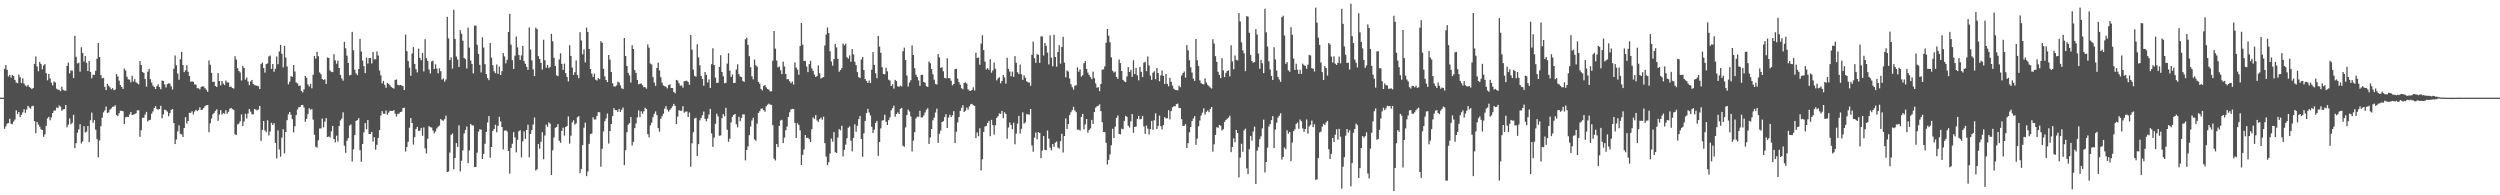 <svg xmlns="http://www.w3.org/2000/svg" width="1920" height="150"><path fill="#4f4f4f" d="M0 75h1v1H0zM1 75h1v1H1zM2 75h1v1H2zM3 52.879h1v46.054H3zM4 50.045h1v46.981H4zM5 53.622h1v41.323H5zM6 58.743h1v35.802H6zM7 57.465h1v33.717H7zM8 59.564h1v35.48H8zM9 57.559h1v37.821H9zM10 58.438h1v34.887H10zM11 61.414h1v30.366H11zM12 63.327h1v21.387H12zM13 63.915h1v23.603H13zM14 57.31h1v28.686H14zM15 59.322h1v30.629H15zM16 63.771h1v24.429H16zM17 60.221h1v26.107H17zM18 64.096h1v19.76H18zM19 65.614h1v21H19zM20 66.422h1v17.677H20zM21 65.174h1v16.072H21zM22 66.721h1v15.878H22zM23 67.429h1v16.065H23zM24 68.381h1v13.209H24zM25 67.58h1v13.61H25zM26 49.102h1v43.934H26zM27 43.357h1v58.961H27zM28 50.979h1v42.737H28zM29 54.659h1v41.055H29zM30 47.557h1v49.721H30zM31 49.198h1v50.055H31zM32 53.192h1v46.645H32zM33 50.256h1v54.804H33zM34 49.228h1v54.022H34zM35 56.202h1v40.485H35zM36 61.681h1v29.277H36zM37 56.758h1v33.017H37zM38 60.265h1v32.17H38zM39 63.517h1v26.631H39zM40 65.604h1v21.238H40zM41 62.498h1v22.488H41zM42 63.354h1v21.444H42zM43 68.081h1v14.456H43zM44 68.855h1v14.168H44zM45 68.999h1v12.058H45zM46 70.036h1v11.82H46zM47 66.611h1v18.478H47zM48 68.985h1v15.074H48zM49 69.539h1v14.214H49zM50 69.756h1v10.888H50zM51 50.629h1v47.185H51zM52 48.079h1v47.594H52zM53 56.33h1v34.619H53zM54 54.135h1v41.312H54zM55 54.229h1v40.043H55zM56 59.91h1v28.267H56zM57 27.434h1v86.367H57zM58 43.684h1v66.26H58zM59 48.759h1v53.191H59zM60 48.143h1v51.243H60zM61 55.064h1v40.339H61zM62 36.298h1v73.896H62zM63 40.656h1v67.915H63zM64 47.33h1v49.595H64zM65 42.952h1v58.791H65zM66 48.303h1v52.815H66zM67 54.602h1v42.22H67zM68 46.909h1v62.25H68zM69 55.188h1v37.185H69zM70 60.141h1v26.349H70zM71 57.404h1v36.931H71zM72 57.488h1v34.781H72zM73 54.391h1v45.191H73zM74 45.094h1v61.737H74zM75 33.014h1v87.858H75zM76 43.758h1v64.129H76zM77 57.685h1v39.215H77zM78 60.093h1v30.298H78zM79 59.818h1v26.473H79zM80 66.666h1v18.169H80zM81 69.168h1v12.715H81zM82 64.384h1v22.351H82zM83 65.82h1v20.43H83zM84 67.078h1v17.203H84zM85 68.568h1v14.694H85zM86 67.685h1v14.399H86zM87 69.2h1v12.564H87zM88 68.784h1v12.131H88zM89 56.873h1v31.382H89zM90 58.791h1v30.325H90zM91 61.954h1v25.104H91zM92 65.343h1v19.677H92zM93 66.804h1v18.338H93zM94 68.321h1v17.125H94zM95 52.698h1v42.493H95zM96 54.19h1v35.917H96zM97 58.946h1v30.762H97zM98 60.86h1v29.048H98zM99 61.226h1v26.667H99zM100 63.284h1v22.703H100zM101 58.186h1v30.201H101zM102 62.695h1v25.326H102zM103 60.784h1v26.873H103zM104 63.187h1v23.813H104zM105 64.005h1v20.787H105zM106 64.753h1v19.957H106zM107 46.886h1v58.238H107zM108 49.912h1v50.14H108zM109 55.314h1v35.145H109zM110 56.017h1v34.388H110zM111 60.706h1v27.256H111zM112 66.511h1v19.412H112zM113 55.032h1v38.238H113zM114 52.872h1v39.432H114zM115 60.846h1v31.101H115zM116 63.451h1v23.921H116zM117 65.73h1v19.81H117zM118 66.84h1v16.1H118zM119 68.374h1v13.168H119zM120 66.204h1v17.453H120zM121 64.771h1v19.448H121zM122 66.863h1v16.883H122zM123 68.543h1v12.731H123zM124 61.862h1v29.041H124zM125 62.153h1v25.658H125zM126 64.828h1v19.421H126zM127 67.195h1v17.43H127zM128 64.593h1v21.165H128zM129 63.95h1v25.331H129zM130 64.316h1v22.637H130zM131 66.371h1v18.013H131zM132 68.694h1v15.139H132zM133 52.812h1v41.641H133zM134 42.616h1v68.013H134zM135 50.116h1v57.011H135zM136 56.461h1v44.475H136zM137 61.244h1v35.058H137zM138 45.486h1v57.251H138zM139 39.844h1v63.353H139zM140 49.958h1v55.269H140zM141 55.408h1v42.891H141zM142 54.002h1v35.944H142zM143 50.111h1v44.758H143zM144 55.076h1v37.86H144zM145 58.353h1v28.281H145zM146 62.842h1v23.822H146zM147 62.434h1v22.994H147zM148 62.949h1v24.898H148zM149 64.764h1v20.89H149zM150 65.014h1v19.295H150zM151 67.735h1v17.54H151zM152 67.783h1v16.736H152zM153 68.644h1v13.763H153zM154 66.753h1v17.752H154zM155 66.261h1v17.974H155zM156 66.433h1v16.491H156zM157 67.79h1v13.644H157zM158 68.948h1v11.909H158zM159 70.523h1v10.06H159zM160 46.383h1v55.134H160zM161 49.734h1v45.001H161zM162 55.902h1v35.141H162zM163 62.997h1v24.77H163zM164 62.659h1v23.999H164zM165 66.028h1v19.171H165zM166 66.801h1v17.185H166zM167 56.122h1v36.686H167zM168 62.183h1v25.727H168zM169 65.607h1v18.997H169zM170 62.208h1v25.635H170zM171 64.222h1v22.641H171zM172 65.343h1v22.026H172zM173 61.819h1v22.84H173zM174 63.235h1v24.115H174zM175 63.398h1v22.447H175zM176 66.756h1v16.729H176zM177 66.527h1v16.368H177zM178 67.584h1v16.223H178zM179 68.044h1v16.315H179zM180 43.137h1v59.991H180zM181 45.728h1v58.027H181zM182 52.263h1v43.317H182zM183 54.533h1v40.359H183zM184 55.698h1v37.423H184zM185 61.819h1v26.072H185zM186 50.569h1v46.175H186zM187 52.231h1v41.073H187zM188 61.146h1v26.23H188zM189 59.468h1v31.527H189zM190 62.553h1v24.637H190zM191 65.453h1v18.32H191zM192 62.547h1v23.165H192zM193 61.391h1v26.416H193zM194 64.508h1v23.307H194zM195 65.346h1v18.4H195zM196 65.691h1v18.46H196zM197 65.913h1v18.869H197zM198 66.254h1v17.826H198zM199 68.365h1v13.021H199zM200 49.102h1v59.078H200zM201 48.04h1v51.685H201zM202 52.18h1v40.723H202zM203 55.762h1v44.44H203zM204 49.265h1v52.277H204zM205 48.651h1v43.767H205zM206 43.295h1v60.73H206zM207 42.629h1v58.386H207zM208 52.883h1v41.414H208zM209 49.132h1v46.86H209zM210 55.083h1v39.551H210zM211 52.833h1v56.901H211zM212 43.364h1v78.274H212zM213 49.281h1v50.845H213zM214 39.539h1v75.269H214zM215 34.449h1v85.866H215zM216 41.327h1v64.379H216zM217 51.698h1v47.56H217zM218 35.152h1v82.664H218zM219 44.206h1v57.187H219zM220 51.064h1v41.252H220zM221 64.774h1v23.014H221zM222 62.707h1v23.326H222zM223 58.447h1v29.668H223zM224 59.042h1v32.477H224zM225 49.899h1v51.758H225zM226 54.881h1v42.099H226zM227 63.354h1v24.955H227zM228 64.062h1v20.007H228zM229 65.888h1v16.489H229zM230 65.726h1v16.457H230zM231 69.866h1v10.874H231zM232 70.949h1v9.664H232zM233 68.644h1v13.875H233zM234 58.285h1v35.251H234zM235 59.681h1v31.605H235zM236 64.89h1v22.703H236zM237 66.442h1v16.715H237zM238 64.536h1v19.732H238zM239 67.818h1v15.983H239zM240 57.47h1v34.383H240zM241 43.009h1v60.449H241zM242 45.039h1v67.654H242zM243 39.848h1v73.525H243zM244 43.197h1v64.514H244zM245 55.605h1v43.099H245zM246 56.969h1v41.708H246zM247 60.633h1v30.446H247zM248 61.423h1v36.414H248zM249 60.896h1v32.529H249zM250 64.442h1v26.258H250zM251 44.188h1v61.005H251zM252 44.515h1v60.309H252zM253 54.131h1v51.431H253zM254 55.156h1v45.736H254zM255 55.421h1v41.323H255zM256 41.666h1v65.079H256zM257 46.376h1v62.996H257zM258 48.942h1v55.274H258zM259 46.497h1v62.239H259zM260 52.24h1v44.564H260zM261 57.557h1v34.969H261zM262 60.246h1v30.817H262zM263 61.967h1v24.317H263zM264 32.078h1v79.867H264zM265 37.067h1v80.275H265zM266 42.735h1v65.377H266zM267 48.349h1v57.791H267zM268 57.903h1v38.485H268zM269 57.447h1v38.119H269zM270 24.483h1v99.579H270zM271 38.61h1v76.075H271zM272 53.57h1v50.227H272zM273 56.435h1v36.434H273zM274 57.664h1v34.566H274zM275 52.995h1v37.743H275zM276 29.869h1v85.482H276zM277 39.51h1v84.704H277zM278 46.509h1v64.099H278zM279 50.858h1v50.797H279zM280 56.147h1v38.393H280zM281 44.17h1v55.079H281zM282 48.804h1v43.406H282zM283 44.6h1v58.242H283zM284 44.559h1v58.334H284zM285 48.729h1v52.6H285zM286 39.901h1v68.862H286zM287 45.609h1v59.746H287zM288 45.534h1v69.455H288zM289 39.521h1v71.682H289zM290 42.652h1v63.257H290zM291 54.188h1v45.763H291zM292 57.832h1v30.952H292zM293 64h1v21.424H293zM294 62.119h1v25.262H294zM295 65.208h1v22.257H295zM296 67.429h1v17.453H296zM297 63.7h1v24.408H297zM298 64.368h1v22.113H298zM299 65.465h1v19.638H299zM300 66.74h1v18.51H300zM301 67.493h1v17.746H301zM302 68.097h1v16.51H302zM303 61.349h1v25.933H303zM304 61.036h1v28.519H304zM305 65.105h1v22.332H305zM306 65.565h1v21.692H306zM307 65.179h1v20.874H307zM308 65.659h1v20.092H308zM309 66.149h1v16.892H309zM310 69.111h1v13.648H310zM311 26.498h1v89.947H311zM312 39.306h1v73.621H312zM313 46.916h1v61.93H313zM314 51.938h1v46.157H314zM315 58.184h1v32.481H315zM316 41.096h1v53.348H316zM317 36.127h1v74.921H317zM318 49.077h1v56.292H318zM319 53.158h1v45.921H319zM320 55.582h1v41.849H320zM321 37.337h1v63.229H321zM322 44.444h1v55.891H322zM323 46.282h1v51.904H323zM324 40.67h1v63.616H324zM325 54.81h1v43.099H325zM326 30.109h1v83.882H326zM327 44.639h1v73.232H327zM328 46.822h1v59.744H328zM329 53.279h1v43.605H329zM330 56.362h1v41.332H330zM331 47.2h1v50.742H331zM332 46.658h1v53.587H332zM333 53h1v49.407H333zM334 49.39h1v51.579H334zM335 52.695h1v45.912H335zM336 56.25h1v41.069H336zM337 52.471h1v43.971H337zM338 54.668h1v36.752H338zM339 61.169h1v31.25H339zM340 60.276h1v32.431H340zM341 62.677h1v28.846H341zM342 61.008h1v27.805H342zM343 12.925h1v119.254H343zM344 29.501h1v102.236H344zM345 46.124h1v71.09H345zM346 44.021h1v59.581H346zM347 52.627h1v49.874H347zM348 7.478h1v122.513H348zM349 29.858h1v91.492H349zM350 43.401h1v66.51H350zM351 45.747h1v67.07H351zM352 51.384h1v44.891H352zM353 23.167h1v108.492H353zM354 25.916h1v97.526H354zM355 31.306h1v84.209H355zM356 44.531h1v57.999H356zM357 45.467h1v54.379H357zM358 52.588h1v44.596H358zM359 21.259h1v104.005H359zM360 36.559h1v78.947H360zM361 46.42h1v48.828H361zM362 49.125h1v47.137H362zM363 56.323h1v40.039H363zM364 19.714h1v108.585H364zM365 19.592h1v108.62H365zM366 34.428h1v82.838H366zM367 41.492h1v59.689H367zM368 49.798h1v49.579H368zM369 55.673h1v43.925H369zM370 28.72h1v93.392H370zM371 36.511h1v81.705H371zM372 49.319h1v61.064H372zM373 56.879h1v44.463H373zM374 60.02h1v34.019H374zM375 61.578h1v27.583H375zM376 33.032h1v88.13H376zM377 44.296h1v68.613H377zM378 50.123h1v50.494H378zM379 54.675h1v44.321H379zM380 56.234h1v39.588H380zM381 49.578h1v51.98H381zM382 56.724h1v39.927H382zM383 51.084h1v38.617H383zM384 57.614h1v35.631H384zM385 54.636h1v42.875H385zM386 40.748h1v74.038H386zM387 43.366h1v57.004H387zM388 48.658h1v51.387H388zM389 45.932h1v55.083H389zM390 24.564h1v91.337H390zM391 10.643h1v122.701H391zM392 34.264h1v79.373H392zM393 46.177h1v64.216H393zM394 52.938h1v48.595H394zM395 42.748h1v62.792H395zM396 27.992h1v89.045H396zM397 36.372h1v71.041H397zM398 42.3h1v58.542H398zM399 46.037h1v53.969H399zM400 42.558h1v78.329H400zM401 35.294h1v73.259H401zM402 46.967h1v53.962H402zM403 49.017h1v57.64H403zM404 51.279h1v48.563H404zM405 53.671h1v42.076H405zM406 21.062h1v99.76H406zM407 38.063h1v64.804H407zM408 46.371h1v53.513H408zM409 53.252h1v42.431H409zM410 58.404h1v31.884H410zM411 21.204h1v109.799H411zM412 22.394h1v107.613H412zM413 43.181h1v67.441H413zM414 45.291h1v68.929H414zM415 48.283h1v60.559H415zM416 53.398h1v48.128H416zM417 30.535h1v91.772H417zM418 46.259h1v57.764H418zM419 52.016h1v43.731H419zM420 49.855h1v47.581H420zM421 52.327h1v41.696H421zM422 51.377h1v43.642H422zM423 26.017h1v108.359H423zM424 31.702h1v83.77H424zM425 44.321h1v61.259H425zM426 50.62h1v47.551H426zM427 57.797h1v39.751H427zM428 58.479h1v36.823H428zM429 45.685h1v62.465H429zM430 40.903h1v68.759H430zM431 49.072h1v51.508H431zM432 53.636h1v44.406H432zM433 48.825h1v55.312H433zM434 56.168h1v41.401H434zM435 59.081h1v37.752H435zM436 62.517h1v26.942H436zM437 34.763h1v75.592H437zM438 42.959h1v61.247H438zM439 51.874h1v42.115H439zM440 57.566h1v34.859H440zM441 55.437h1v40.272H441zM442 46.392h1v48.393H442zM443 57.632h1v32.367H443zM444 60.065h1v29.128H444zM445 24.708h1v108.245H445zM446 31.135h1v98.723H446zM447 41.773h1v69.675H447zM448 37.871h1v60.222H448zM449 47.937h1v46.297H449zM450 21.213h1v114.049H450zM451 24.591h1v107.144H451zM452 37.619h1v72.879H452zM453 52.984h1v49.966H453zM454 56.591h1v46.015H454zM455 59.106h1v30.952H455zM456 56.522h1v35.29H456zM457 61.187h1v30.49H457zM458 61.828h1v27.182H458zM459 59.93h1v26.184H459zM460 60.828h1v25.427H460zM461 31.618h1v96.436H461zM462 32.858h1v81.492H462zM463 52.766h1v48.171H463zM464 58.683h1v34.383H464zM465 61.432h1v29.572H465zM466 63.078h1v24.152H466zM467 42.256h1v67.97H467zM468 45.836h1v54.749H468zM469 55.222h1v40.007H469zM470 63.881h1v25.303H470zM471 66.373h1v16.75H471zM472 66.444h1v18.187H472zM473 65.641h1v18.988H473zM474 62.766h1v23.136H474zM475 63.398h1v20.304H475zM476 65.586h1v20.474H476zM477 67.802h1v16.489H477zM478 68.381h1v14.202H478zM479 29.18h1v97.633H479zM480 43.027h1v72.392H480zM481 50.615h1v50.968H481zM482 55.975h1v39.746H482zM483 57.909h1v36.654H483zM484 63.403h1v26.441H484zM485 34.719h1v77.013H485zM486 37.619h1v71.334H486zM487 53.854h1v44.543H487zM488 55.998h1v38.821H488zM489 61.322h1v28.84H489zM490 64.721h1v20.071H490zM491 64.33h1v25.64H491zM492 64.121h1v21.366H492zM493 65.508h1v21.806H493zM494 67.035h1v18.48H494zM495 66.904h1v15.878H495zM496 68.074h1v15.644H496zM497 34.145h1v68.867H497zM498 36.633h1v68.762H498zM499 48.82h1v47.507H499zM500 49.493h1v44.788H500zM501 59.241h1v30.867H501zM502 63.336h1v24.118H502zM503 65.971h1v19.57H503zM504 52.21h1v36.196H504zM505 48.138h1v50.201H505zM506 54.135h1v47.002H506zM507 59.296h1v31.932H507zM508 63.506h1v25.775H508zM509 65.627h1v21.714H509zM510 66.227h1v17.196H510zM511 66.598h1v14.981H511zM512 67.889h1v16.219H512zM513 65.38h1v20.343H513zM514 64.774h1v19.666H514zM515 67.554h1v15.589H515zM516 67.6h1v14.056H516zM517 70.624h1v9.155H517zM518 71.633h1v9.68H518zM519 61.384h1v33.925H519zM520 61.874h1v27.723H520zM521 63.872h1v20.748H521zM522 65.806h1v19.281H522zM523 65.641h1v19.345H523zM524 67.353h1v14.273H524zM525 62.418h1v24.099H525zM526 62.093h1v23.692H526zM527 61.931h1v23.694H527zM528 62.959h1v26.949H528zM529 65.096h1v21.344H529zM530 26.887h1v101.151H530zM531 38.12h1v71.973H531zM532 53.458h1v48.119H532zM533 58.264h1v32.795H533zM534 58.873h1v31.602H534zM535 33.989h1v85.754H535zM536 44.087h1v66.629H536zM537 50.166h1v42.236H537zM538 58.372h1v32.177H538zM539 60.661h1v27.837H539zM540 65.838h1v19.886H540zM541 55.318h1v35.997H541zM542 57.429h1v35.754H542zM543 63.32h1v27.725H543zM544 61.018h1v26.921H544zM545 67.55h1v16.068H545zM546 49.317h1v53.129H546zM547 37.079h1v75.722H547zM548 49.869h1v55.848H548zM549 59.608h1v35.493H549zM550 63.716h1v23.642H550zM551 63.56h1v25.848H551zM552 51.398h1v52.857H552zM553 42.368h1v61.682H553zM554 55.316h1v35.427H554zM555 58.633h1v29.013H555zM556 63.97h1v25.37H556zM557 63.595h1v19.215H557zM558 48.871h1v50.787H558zM559 40.881h1v67.951H559zM560 54.224h1v52.268H560zM561 59.097h1v34.962H561zM562 57.168h1v32.557H562zM563 63.787h1v24.452H563zM564 63.588h1v23.939H564zM565 53.373h1v41.966H565zM566 49.354h1v48.46H566zM567 56.934h1v32.728H567zM568 58.736h1v34.413H568zM569 59.173h1v31.38H569zM570 62.153h1v25.702H570zM571 62.858h1v25.008H571zM572 30.146h1v92.992H572zM573 28.974h1v86.237H573zM574 34.435h1v78.018H574zM575 43.142h1v60.636H575zM576 51.608h1v45.516H576zM577 58.589h1v33.971H577zM578 60.917h1v29.574H578zM579 45.728h1v61.387H579zM580 50.164h1v58.032H580zM581 51.192h1v43.788H581zM582 62.892h1v23.838H582zM583 64.304h1v21.122H583zM584 68.275h1v15.258H584zM585 69.438h1v13.859H585zM586 65.982h1v18.652H586zM587 65.266h1v20.54H587zM588 67.072h1v14.575H588zM589 68.374h1v12.081H589zM590 68.889h1v10.705H590zM591 70.219h1v10.092H591zM592 70.145h1v10.439H592zM593 46.614h1v49.476H593zM594 23.817h1v98.029H594zM595 37.324h1v85.931H595zM596 46.509h1v64.061H596zM597 51.686h1v61.236H597zM598 51.123h1v45.569H598zM599 53.918h1v38.64H599zM600 56.941h1v35.088H600zM601 47.333h1v62.614H601zM602 51.025h1v54.688H602zM603 56.82h1v43.248H603zM604 60.864h1v36.386H604zM605 60.77h1v29.027H605zM606 62.398h1v23.82H606zM607 63.902h1v20.178H607zM608 62.65h1v20.957H608zM609 64.938h1v18.844H609zM610 47.935h1v46.489H610zM611 51.881h1v54.122H611zM612 53.435h1v41.218H612zM613 57.397h1v38.64H613zM614 35.385h1v64.742H614zM615 17.645h1v109.128H615zM616 34.291h1v84.637H616zM617 46.886h1v67.913H617zM618 46.676h1v57.05H618zM619 51.123h1v54.864H619zM620 55.412h1v50.366H620zM621 49.249h1v57.631H621zM622 46.71h1v62.362H622zM623 52.531h1v46.686H623zM624 54.426h1v35.788H624zM625 57.259h1v33.971H625zM626 59.132h1v29.311H626zM627 58.422h1v34.076H627zM628 50.212h1v43.307H628zM629 56.257h1v35.301H629zM630 60.32h1v29.973H630zM631 59.663h1v32.268H631zM632 59.145h1v30.428H632zM633 34.991h1v74.948H633zM634 26.495h1v93.838H634zM635 21.103h1v105.793H635zM636 25.36h1v99.226H636zM637 39.322h1v78.668H637zM638 47.271h1v59.171H638zM639 50.361h1v58.487H639zM640 45.355h1v56.136H640zM641 33.721h1v83.165H641zM642 36.415h1v81.092H642zM643 45.14h1v60.46H643zM644 55.032h1v44.212H644zM645 53.819h1v46.272H645zM646 52.332h1v44.234H646zM647 33.421h1v86.67H647zM648 34.863h1v80.224H648zM649 33.579h1v77.471H649zM650 43.943h1v62.197H650zM651 45.039h1v53.074H651zM652 42.563h1v54.527H652zM653 47.399h1v60.648H653zM654 37.667h1v78.54H654zM655 41.718h1v64.191H655zM656 47.36h1v48.054H656zM657 50.02h1v51.199H657zM658 55.383h1v41.245H658zM659 59.175h1v32.38H659zM660 59.953h1v29.064H660zM661 45.712h1v61.046H661zM662 43.801h1v76.574H662zM663 53.826h1v48.581H663zM664 60.745h1v32.108H664zM665 62.107h1v24.722H665zM666 63.682h1v19.922H666zM667 61.775h1v24.665H667zM668 63.744h1v24.912H668zM669 53.519h1v43.832H669zM670 39.979h1v62.179H670zM671 49.796h1v49.732H671zM672 56.284h1v38.16H672zM673 60.081h1v32.744H673zM674 27.567h1v92.09H674zM675 35.799h1v73.259H675zM676 40.62h1v57.995H676zM677 51.636h1v40.961H677zM678 56.847h1v35.393H678zM679 57.159h1v30.934H679zM680 52.02h1v41.449H680zM681 54.808h1v41.204H681zM682 61.205h1v31.096H682zM683 61.851h1v28.304H683zM684 66.023h1v18.698H684zM685 64.703h1v18.466H685zM686 68.042h1v13.058H686zM687 61.329h1v28.336H687zM688 62.325h1v25.285H688zM689 66.282h1v20.03H689zM690 66.66h1v20.895H690zM691 65.705h1v17.929H691zM692 66.415h1v16.441H692zM693 39.37h1v72.577H693zM694 36.555h1v76.194H694zM695 46.147h1v51.694H695zM696 58.044h1v30.309H696zM697 66.438h1v17.729H697zM698 63.366h1v22.261H698zM699 61.61h1v27.78H699zM700 34.856h1v81.467H700zM701 42.258h1v65.74H701zM702 52.398h1v49.128H702zM703 57.39h1v33.557H703zM704 59.145h1v30.423H704zM705 61.729h1v27.958H705zM706 65.879h1v19.192H706zM707 57.559h1v32.648H707zM708 57.454h1v32.692H708zM709 62.938h1v25.672H709zM710 63.526h1v22.847H710zM711 66.254h1v17.997H711zM712 66.774h1v16.349H712zM713 47.221h1v63.259H713zM714 48.541h1v57.031H714zM715 53.043h1v46.024H715zM716 57.014h1v35.381H716zM717 61.182h1v29.13H717zM718 64.579h1v21.865H718zM719 64.881h1v18.569H719zM720 41.51h1v68.222H720zM721 44.025h1v58.753H721zM722 52.059h1v48.203H722zM723 51.611h1v42.122H723zM724 54.737h1v38.35H724zM725 59.814h1v30.185H725zM726 60.191h1v27.496H726zM727 44.724h1v53.575H727zM728 59.981h1v30.346H728zM729 60.07h1v28.091H729zM730 61.995h1v27.958H730zM731 65.538h1v23.051H731zM732 64.513h1v20.87H732zM733 53.023h1v56.787H733zM734 52.851h1v48.281H734zM735 60.377h1v33.635H735zM736 63.068h1v26.864H736zM737 65.007h1v20.126H737zM738 67.712h1v15.134H738zM739 68.557h1v12.312H739zM740 63.705h1v22.3H740zM741 63.21h1v21.836H741zM742 64.217h1v18.373H742zM743 68.628h1v15.537H743zM744 69.651h1v12.124H744zM745 69.827h1v10.298H745zM746 69.086h1v10.68H746zM747 67.067h1v13.749H747zM748 69.473h1v11.879H748zM749 40.425h1v65.594H749zM750 44.522h1v57.205H750zM751 44.138h1v60.467H751zM752 49.704h1v48.787H752zM753 33.467h1v97.457H753zM754 27.086h1v95.228H754zM755 38.427h1v62.911H755zM756 47.333h1v49.858H756zM757 53.3h1v43.429H757zM758 52.316h1v42.124H758zM759 53.6h1v39.242H759zM760 45.449h1v59.153H760zM761 55.788h1v36.269H761zM762 54.119h1v42.007H762zM763 48.1h1v55.264H763zM764 52.794h1v43.433H764zM765 61.745h1v28.785H765zM766 60.175h1v29.139H766zM767 59.328h1v27.803H767zM768 63.952h1v23.491H768zM769 62.196h1v22.991H769zM770 57.55h1v33.291H770zM771 59.516h1v26.745H771zM772 64.201h1v23.362H772zM773 44.328h1v62.287H773zM774 52.874h1v45.061H774zM775 54.913h1v39.142H775zM776 58.571h1v37.443H776zM777 54.984h1v44.26H777zM778 58.96h1v35.322H778zM779 43.121h1v67.73H779zM780 48.214h1v54.331H780zM781 55.442h1v39.606H781zM782 56.891h1v32.165H782zM783 49.631h1v52.916H783zM784 57.037h1v41.898H784zM785 61.359h1v24.926H785zM786 57.811h1v37.148H786zM787 59.626h1v34.381H787zM788 62.375h1v25.344H788zM789 63.222h1v24.646H789zM790 63.311h1v24.713H790zM791 65.909h1v17.771H791zM792 42.05h1v69.732H792zM793 31.952h1v84.559H793zM794 44.717h1v60.993H794zM795 48.23h1v53.568H795zM796 41.599h1v65.351H796zM797 42.112h1v59.382H797zM798 48.294h1v53.834H798zM799 27.958h1v93.536H799zM800 27.937h1v87.681H800zM801 42.574h1v61.948H801zM802 32.954h1v82.161H802zM803 35.168h1v80.137H803zM804 40.375h1v59.888H804zM805 49.443h1v57.057H805zM806 27.182h1v86.219H806zM807 44.36h1v71.078H807zM808 50.869h1v59.771H808zM809 26.649h1v86.196H809zM810 43.799h1v65.793H810zM811 51.173h1v57.517H811zM812 39.894h1v73.472H812zM813 34.763h1v79.364H813zM814 48.912h1v59.506H814zM815 36.04h1v66.649H815zM816 28.288h1v88.833H816zM817 48.056h1v56.37H817zM818 59.383h1v31.609H818zM819 54.05h1v45.02H819zM820 54.998h1v40.355H820zM821 60.326h1v28.068H821zM822 64.661h1v21.563H822zM823 66.98h1v17.578H823zM824 68.882h1v13.12H824zM825 65.907h1v18.972H825zM826 65.421h1v20.728H826zM827 51.67h1v47.931H827zM828 55.11h1v44.484H828zM829 53.284h1v47.027H829zM830 58.772h1v31.021H830zM831 57.793h1v29.657H831zM832 48.566h1v50.792H832zM833 46.845h1v48.695H833zM834 52.956h1v38.421H834zM835 55.733h1v46.228H835zM836 57.637h1v42.22H836zM837 59.255h1v39.346H837zM838 60.766h1v31.318H838zM839 54.984h1v40.236H839zM840 60.033h1v26.045H840zM841 64.039h1v18.604H841zM842 67.316h1v14.31H842zM843 66.975h1v14.276H843zM844 70.013h1v10.094H844zM845 64.485h1v20.856H845zM846 53.49h1v40.375H846zM847 53.259h1v48.132H847zM848 50.924h1v50.554H848zM849 32.865h1v76.816H849zM850 22.259h1v104.092H850zM851 27.399h1v95.363H851zM852 32.46h1v86.114H852zM853 44.067h1v67.48H853zM854 54.263h1v44.628H854zM855 55.703h1v50.289H855zM856 54.863h1v42.422H856zM857 59.157h1v31.401H857zM858 60.507h1v28.203H858zM859 45.607h1v57.237H859zM860 48.415h1v54.8H860zM861 54.586h1v44.23H861zM862 61.322h1v38.055H862zM863 62.455h1v30.382H863zM864 63.082h1v25.887H864zM865 58.706h1v31.062H865zM866 51.579h1v44.983H866zM867 55.28h1v42.657H867zM868 53.671h1v39.54H868zM869 58.962h1v28.656H869zM870 46.257h1v55.688H870zM871 56.863h1v40.648H871zM872 52.13h1v45.088H872zM873 57.85h1v33.612H873zM874 61.672h1v27.301H874zM875 51.478h1v40.213H875zM876 55.128h1v36.15H876zM877 59.255h1v29.805H877zM878 48.143h1v49.007H878zM879 47.479h1v55.324H879zM880 54.675h1v41.687H880zM881 43.353h1v55.463H881zM882 50.269h1v53.072H882zM883 58.083h1v41.035H883zM884 61.356h1v31.536H884zM885 55.795h1v43.962H885zM886 54.714h1v37.654H886zM887 60.839h1v26.226H887zM888 52.155h1v46.928H888zM889 56.117h1v40.62H889zM890 62.368h1v26.404H890zM891 57.893h1v39.036H891zM892 54.169h1v45.223H892zM893 58.248h1v37.828H893zM894 64.485h1v25.532H894zM895 56.77h1v34.191H895zM896 64.339h1v26.51H896zM897 66.227h1v18.361H897zM898 59.763h1v31.914H898zM899 62.846h1v22.49H899zM900 65.694h1v16.805H900zM901 68.092h1v13.445H901zM902 68.962h1v12.724H902zM903 69.157h1v10.858H903zM904 69.367h1v10.192H904zM905 65.849h1v16.986H905zM906 66.971h1v16.068H906zM907 58.038h1v33.518H907zM908 56.152h1v40.581H908zM909 54.92h1v41.726H909zM910 59.644h1v35.688H910zM911 34.653h1v79.036H911zM912 38.638h1v71.295H912zM913 46.291h1v55.358H913zM914 51.695h1v45.885H914zM915 55.698h1v37.338H915zM916 60.397h1v30.655H916zM917 62.084h1v27.102H917zM918 29.903h1v81.362H918zM919 46.252h1v60.229H919zM920 50.745h1v46.228H920zM921 61.695h1v30.852H921zM922 63.865h1v24.891H922zM923 64.554h1v21.991H923zM924 64.803h1v18.416H924zM925 60.139h1v27.871H925zM926 63.371h1v22.518H926zM927 65.131h1v19.691H927zM928 66.149h1v20.002H928zM929 67.2h1v16.615H929zM930 68.015h1v14.136H930zM931 30.148h1v86.265H931zM932 33.417h1v77.434H932zM933 43.169h1v60.439H933zM934 47.516h1v50.231H934zM935 55.131h1v43.001H935zM936 57.475h1v38.542H936zM937 60.001h1v36.56H937zM938 44.696h1v55.482H938zM939 54.002h1v45.221H939zM940 59.191h1v34.479H940zM941 56.03h1v36.166H941zM942 54.51h1v36.66H942zM943 53.991h1v36.409H943zM944 58.685h1v30.211H944zM945 34.772h1v82.124H945zM946 47.131h1v65.775H946zM947 53.19h1v53.076H947zM948 42.611h1v66.642H948zM949 45.987h1v53.866H949zM950 46.442h1v55.669H950zM951 10.014h1v126.232H951zM952 16.493h1v104.552H952zM953 32.501h1v77.91H953zM954 38.583h1v77.954H954zM955 40.984h1v59.146H955zM956 54.627h1v44.182H956zM957 12.364h1v116.892H957zM958 12.808h1v120.906H958zM959 25.198h1v89.457H959zM960 42.174h1v62.22H960zM961 46.916h1v61.135H961zM962 48.196h1v52.875H962zM963 47.633h1v49.622H963zM964 22.348h1v118.973H964zM965 26.541h1v89.226H965zM966 41.098h1v71.959H966zM967 52.782h1v54.141H967zM968 45.998h1v58.691H968zM969 48.603h1v49.94H969zM970 56.184h1v35.722H970zM971 6.718h1v125.8H971zM972 24.82h1v99.597H972zM973 35.747h1v77.723H973zM974 47.042h1v50.11H974zM975 53.307h1v41.989H975zM976 58.342h1v33.944H976zM977 61.462h1v27.707H977zM978 36.227h1v77.546H978zM979 45.614h1v53.907H979zM980 54.185h1v40.057H980zM981 59.109h1v31.22H981zM982 61.054h1v27.803H982zM983 62.826h1v24.154H983zM984 13.22h1v109.377H984zM985 12.085h1v108.464H985zM986 27.212h1v86.052H986zM987 49.004h1v65.594H987zM988 47.733h1v52.348H988zM989 54h1v48.624H989zM990 55.069h1v46.249H990zM991 20.828h1v102.982H991zM992 26.754h1v82.689H992zM993 44.943h1v55.837H993zM994 53.712h1v45.601H994zM995 48.942h1v46.189H995zM996 53.513h1v40.623H996zM997 56.71h1v42.195H997zM998 53.579h1v38.228H998zM999 56.797h1v36.379H999zM1000 48.921h1v49.698H1000zM1001 50.093h1v51.241H1001zM1002 50.695h1v48.389H1002zM1003 52.744h1v39.034H1003zM1004 49.683h1v52.953H1004zM1005 42.171h1v54.955H1005zM1006 42.59h1v53.28H1006zM1007 52.359h1v40.261H1007zM1008 52.782h1v44.916H1008zM1009 54.893h1v40.565H1009zM1010 5.836h1v132.383H1010zM1011 17.416h1v120.188H1011zM1012 28.862h1v92.527H1012zM1013 34.499h1v67.244H1013zM1014 48.008h1v53.053H1014zM1015 55.387h1v41.918H1015zM1016 61.448h1v33.692H1016zM1017 50.732h1v45.349H1017zM1018 52.258h1v41.781H1018zM1019 58.076h1v34.761H1019zM1020 33.037h1v81.561H1020zM1021 34.197h1v87.97H1021zM1022 43.405h1v74.706H1022zM1023 47.974h1v57.936H1023zM1024 43.25h1v65.74H1024zM1025 48.921h1v54.555H1025zM1026 49.844h1v49.435H1026zM1027 48.271h1v58.977H1027zM1028 43.474h1v55.475H1028zM1029 48.642h1v56.324H1029zM1030 6.747h1v138.135H1030zM1031 18.336h1v109.723H1031zM1032 35.692h1v85.04H1032zM1033 42.059h1v62.117H1033zM1034 48.338h1v50.755H1034zM1035 48.072h1v53.804H1035zM1036 53.389h1v46.725H1036zM1037 2.87h1v140.208H1037zM1038 27.784h1v97.43H1038zM1039 33.094h1v68.846H1039zM1040 45.779h1v53.31H1040zM1041 48.193h1v46.759H1041zM1042 51.817h1v44.321H1042zM1043 10.142h1v126.576H1043zM1044 24.802h1v104.301H1044zM1045 32.215h1v81.442H1045zM1046 37.161h1v67.324H1046zM1047 46.156h1v59.561H1047zM1048 52.077h1v52.538H1048zM1049 50.244h1v51.394H1049zM1050 18.727h1v114.569H1050zM1051 21.552h1v115.519H1051zM1052 37.589h1v76.601H1052zM1053 50.539h1v51.394H1053zM1054 57.323h1v35.875H1054zM1055 60.528h1v24.91H1055zM1056 67.298h1v15.988H1056zM1057 39.455h1v67.878H1057zM1058 39.31h1v67.377H1058zM1059 52.364h1v47.301H1059zM1060 52.412h1v38.601H1060zM1061 62.345h1v23.188H1061zM1062 68.358h1v14.418H1062zM1063 64.034h1v20.554H1063zM1064 65.485h1v17.725H1064zM1065 65.565h1v15.681H1065zM1066 68.209h1v13.376H1066zM1067 68.076h1v13.401H1067zM1068 67.861h1v15.612H1068zM1069 68.614h1v12.815H1069zM1070 12.106h1v134.564H1070zM1071 16.683h1v112.351H1071zM1072 40.562h1v69.43H1072zM1073 46.564h1v53.442H1073zM1074 51.576h1v49.606H1074zM1075 57.767h1v29.686H1075zM1076 61.185h1v27.626H1076zM1077 23.028h1v105.61H1077zM1078 44.662h1v62.811H1078zM1079 58.12h1v40.488H1079zM1080 61.089h1v30.586H1080zM1081 62.51h1v26.187H1081zM1082 66.978h1v17.837H1082zM1083 67.98h1v16.539H1083zM1084 65.897h1v21.38H1084zM1085 66.044h1v21.355H1085zM1086 67.078h1v19.133H1086zM1087 65.792h1v18.84H1087zM1088 67.47h1v16.077H1088zM1089 67.078h1v15.573H1089zM1090 21.302h1v110.856H1090zM1091 15.523h1v121.085H1091zM1092 40.388h1v60.485H1092zM1093 53.446h1v43.355H1093zM1094 60.592h1v28.975H1094zM1095 64.217h1v21.398H1095zM1096 66.712h1v18.666H1096zM1097 39.244h1v71.604H1097zM1098 44.227h1v63.797H1098zM1099 45.694h1v53.477H1099zM1100 58.406h1v33.323H1100zM1101 64.078h1v23.177H1101zM1102 65.987h1v19H1102zM1103 67.557h1v16.983H1103zM1104 63.332h1v23.447H1104zM1105 65.842h1v21.845H1105zM1106 68.14h1v16.816H1106zM1107 67.229h1v16.441H1107zM1108 67.591h1v14.269H1108zM1109 69.527h1v12.992H1109zM1110 23.252h1v115.484H1110zM1111 19.368h1v119.327H1111zM1112 34.657h1v77.281H1112zM1113 49.555h1v58.501H1113zM1114 53.641h1v40.65H1114zM1115 58.484h1v30.14H1115zM1116 57.09h1v34.788H1116zM1117 40.123h1v68.764H1117zM1118 39.823h1v63.88H1118zM1119 53.091h1v48.24H1119zM1120 56.969h1v38.116H1120zM1121 62.096h1v26.37H1121zM1122 63.945h1v22.312H1122zM1123 65.723h1v19.025H1123zM1124 62.363h1v27.892H1124zM1125 65.488h1v21.776H1125zM1126 66.367h1v18.624H1126zM1127 66.399h1v15.056H1127zM1128 66.09h1v17.979H1128zM1129 67.296h1v15.777H1129zM1130 48.015h1v55.438H1130zM1131 9.998h1v125.287H1131zM1132 37.234h1v79.027H1132zM1133 42.757h1v58.173H1133zM1134 58.672h1v35.253H1134zM1135 62.279h1v28.51H1135zM1136 63h1v26.404H1136zM1137 60.475h1v31.534H1137zM1138 49.075h1v51.952H1138zM1139 57.333h1v35.29H1139zM1140 61.267h1v25.262H1140zM1141 66.655h1v16.75H1141zM1142 69.479h1v13.12H1142zM1143 70.514h1v9.103H1143zM1144 61.333h1v28.235H1144zM1145 63.737h1v24.841H1145zM1146 66.538h1v19.68H1146zM1147 68.82h1v12.621H1147zM1148 68.259h1v14.01H1148zM1149 69.237h1v12.857H1149zM1150 69.711h1v10.767H1150zM1151 13.941h1v124.77H1151zM1152 25.122h1v98.885H1152zM1153 41.711h1v62.106H1153zM1154 48.47h1v47.512H1154zM1155 58.186h1v43.184H1155zM1156 63.091h1v25.807H1156zM1157 51.274h1v45.232H1157zM1158 55.412h1v45.992H1158zM1159 53.245h1v41.833H1159zM1160 57.921h1v34.186H1160zM1161 59.96h1v32.731H1161zM1162 53.673h1v38.954H1162zM1163 54.581h1v41.717H1163zM1164 60.18h1v36.111H1164zM1165 55.275h1v49.073H1165zM1166 59.715h1v35.972H1166zM1167 65.295h1v19.496H1167zM1168 66.639h1v18.258H1168zM1169 66.966h1v15.999H1169zM1170 69.042h1v11.268H1170zM1171 58.122h1v35.42H1171zM1172 58.466h1v37.764H1172zM1173 63.856h1v26.164H1173zM1174 65.959h1v18.153H1174zM1175 16.674h1v117.02H1175zM1176 36.562h1v72.563H1176zM1177 26.301h1v95.223H1177zM1178 41.686h1v67.187H1178zM1179 49.283h1v49.306H1179zM1180 56.895h1v34.55H1180zM1181 60.64h1v35.145H1181zM1182 54.055h1v39.183H1182zM1183 17.301h1v106.704H1183zM1184 35.552h1v77.299H1184zM1185 30.771h1v82.392H1185zM1186 45.271h1v59.57H1186zM1187 43.758h1v67.489H1187zM1188 46.271h1v59.748H1188zM1189 57.5h1v39.307H1189zM1190 60.223h1v29.361H1190zM1191 41.666h1v62.895H1191zM1192 44.209h1v58.272H1192zM1193 50.711h1v42.019H1193zM1194 60.809h1v28.487H1194zM1195 59.944h1v31.11H1195zM1196 64.261h1v20.414H1196zM1197 64.835h1v19.67H1197zM1198 65.964h1v19.881H1198zM1199 66.991h1v18.016H1199zM1200 67.074h1v14.93H1200zM1201 63.224h1v22.447H1201zM1202 67.447h1v13.593H1202zM1203 65.275h1v19.364H1203zM1204 56.25h1v48.441H1204zM1205 50.83h1v58.707H1205zM1206 26.969h1v90.547H1206zM1207 38.876h1v73.468H1207zM1208 38.159h1v66.091H1208zM1209 42.025h1v61.895H1209zM1210 49.454h1v50.341H1210zM1211 31.801h1v87.311H1211zM1212 40.695h1v65.331H1212zM1213 54.028h1v40.14H1213zM1214 55.504h1v37.945H1214zM1215 56.406h1v35.85H1215zM1216 61.711h1v26.677H1216zM1217 46.154h1v61.202H1217zM1218 52.611h1v48.434H1218zM1219 57.971h1v34.553H1219zM1220 65.213h1v23.589H1220zM1221 50.867h1v58.922H1221zM1222 54.38h1v41.035H1222zM1223 41.737h1v64.8H1223zM1224 40.526h1v62.978H1224zM1225 47.088h1v52.547H1225zM1226 41.911h1v62.032H1226zM1227 35.168h1v92.44H1227zM1228 35.983h1v83.378H1228zM1229 52.494h1v45.722H1229zM1230 38.445h1v70.476H1230zM1231 29.663h1v83.694H1231zM1232 47.157h1v62.772H1232zM1233 46.282h1v70.252H1233zM1234 45.55h1v57.665H1234zM1235 33.254h1v79.263H1235zM1236 40.231h1v74.58H1236zM1237 37.239h1v69.313H1237zM1238 48.53h1v46.75H1238zM1239 59.134h1v30.728H1239zM1240 49.187h1v51.801H1240zM1241 51.947h1v42.932H1241zM1242 61.13h1v29.677H1242zM1243 51.869h1v46.629H1243zM1244 58.271h1v34.566H1244zM1245 64.828h1v25.308H1245zM1246 67.625h1v17.867H1246zM1247 37.168h1v78.247H1247zM1248 41.494h1v75.468H1248zM1249 46.733h1v55.557H1249zM1250 37.475h1v83.552H1250zM1251 31.728h1v93.898H1251zM1252 42.943h1v59.078H1252zM1253 50.496h1v47.933H1253zM1254 61.052h1v29.357H1254zM1255 57.676h1v34.726H1255zM1256 62.462h1v24.294H1256zM1257 36.605h1v73.264H1257zM1258 48.969h1v50.192H1258zM1259 57.664h1v35.042H1259zM1260 58.321h1v34.5H1260zM1261 55.44h1v37.361H1261zM1262 64.952h1v18.478H1262zM1263 53.703h1v40.698H1263zM1264 57.893h1v34.846H1264zM1265 58.413h1v34.145H1265zM1266 65.804h1v19.169H1266zM1267 26.212h1v96.118H1267zM1268 33.675h1v81.19H1268zM1269 45.016h1v54.502H1269zM1270 39.12h1v79.915H1270zM1271 37.015h1v79.76H1271zM1272 47.651h1v49.661H1272zM1273 52.203h1v39.045H1273zM1274 51.407h1v42.776H1274zM1275 58.278h1v33.09H1275zM1276 59.342h1v29.448H1276zM1277 62.469h1v24.802H1277zM1278 51.006h1v46.162H1278zM1279 56.2h1v38.018H1279zM1280 60.363h1v31.84H1280zM1281 60.889h1v31.579H1281zM1282 63.407h1v22.131H1282zM1283 55.126h1v43.01H1283zM1284 62.011h1v28.389H1284zM1285 62.533h1v23.806H1285zM1286 65.911h1v20.023H1286zM1287 66.962h1v17.336H1287zM1288 45.177h1v62.735H1288zM1289 45.534h1v57.505H1289zM1290 57.497h1v42.575H1290zM1291 57.497h1v40.778H1291zM1292 57.458h1v39.865H1292zM1293 60.683h1v33.422H1293zM1294 61.624h1v27.853H1294zM1295 62.395h1v26.269H1295zM1296 64.16h1v20.465H1296zM1297 65.275h1v20.197H1297zM1298 65.632h1v21.959H1298zM1299 68.223h1v15.663H1299zM1300 67.68h1v15.292H1300zM1301 61.036h1v26.896H1301zM1302 60.688h1v24.305H1302zM1303 59.546h1v35.438H1303zM1304 57.616h1v34.603H1304zM1305 61.94h1v24.479H1305zM1306 66.392h1v15.988H1306zM1307 39.635h1v68.929H1307zM1308 44.305h1v69.854H1308zM1309 48.239h1v53.275H1309zM1310 54.076h1v39.741H1310zM1311 17.219h1v112.822H1311zM1312 25.248h1v108.833H1312zM1313 35.186h1v74.358H1313zM1314 34.023h1v89.936H1314zM1315 34.234h1v77.576H1315zM1316 27.837h1v92.401H1316zM1317 47.333h1v57.095H1317zM1318 56.483h1v41.183H1318zM1319 62.153h1v26.022H1319zM1320 57.903h1v35.347H1320zM1321 52.176h1v44.342H1321zM1322 59.802h1v26.175H1322zM1323 58.111h1v35.534H1323zM1324 62.531h1v27.411H1324zM1325 67.641h1v14.173H1325zM1326 69.653h1v11.749H1326zM1327 61.155h1v31.419H1327zM1328 51.544h1v50.144H1328zM1329 62.446h1v25.026H1329zM1330 36.852h1v72.067H1330zM1331 42.222h1v64.944H1331zM1332 58.472h1v33.317H1332zM1333 45.181h1v62.152H1333zM1334 41.826h1v66.848H1334zM1335 51.059h1v49.549H1335zM1336 51.29h1v46.651H1336zM1337 63.519h1v24.598H1337zM1338 52.245h1v45.683H1338zM1339 56.385h1v34.681H1339zM1340 39.8h1v72.792H1340zM1341 39.656h1v69.629H1341zM1342 48.557h1v51.749H1342zM1343 56.534h1v36.269H1343zM1344 59.235h1v34.12H1344zM1345 62.16h1v27.988H1345zM1346 64.95h1v20.666H1346zM1347 66.801h1v16.823H1347zM1348 63.51h1v21.815H1348zM1349 66.447h1v16.514H1349zM1350 59.496h1v28.869H1350zM1351 52.528h1v47.011H1351zM1352 55.227h1v45.136H1352zM1353 57.575h1v34.278H1353zM1354 34.149h1v84.903H1354zM1355 31.558h1v84.031H1355zM1356 42.419h1v63.081H1356zM1357 29.601h1v77.876H1357zM1358 45.268h1v60.911H1358zM1359 52.467h1v42.68H1359zM1360 51.485h1v58.025H1360zM1361 29.201h1v95.333H1361zM1362 31.547h1v83.58H1362zM1363 24.776h1v97.411H1363zM1364 32.476h1v87.528H1364zM1365 13.605h1v122.38H1365zM1366 26.317h1v88.716H1366zM1367 31.984h1v88.604H1367zM1368 29.384h1v90.401H1368zM1369 39.489h1v73.008H1369zM1370 33.652h1v91.731H1370zM1371 28.235h1v99.167H1371zM1372 38.216h1v79.533H1372zM1373 48.603h1v51.971H1373zM1374 46.781h1v56.855H1374zM1375 49.061h1v54.66H1375zM1376 49.303h1v54.477H1376zM1377 44.611h1v57.322H1377zM1378 57.349h1v35.573H1378zM1379 49.688h1v50.11H1379zM1380 53.645h1v43.962H1380zM1381 55.211h1v42.019H1381zM1382 60.482h1v27.274H1382zM1383 58.399h1v33.179H1383zM1384 57.9h1v33.323H1384zM1385 57.967h1v33.914H1385zM1386 50.789h1v50.211H1386zM1387 53.382h1v42.605H1387zM1388 57.413h1v34.234H1388zM1389 65.884h1v18.462H1389zM1390 56.413h1v37.125H1390zM1391 57.273h1v32.559H1391zM1392 61.741h1v26.83H1392zM1393 65.632h1v18.206H1393zM1394 67.822h1v14.537H1394zM1395 64.272h1v19.652H1395zM1396 67.802h1v15.372H1396zM1397 67.406h1v18.077H1397zM1398 66.355h1v20.824H1398zM1399 68.269h1v17.553H1399zM1400 70.864h1v9.792H1400zM1401 62.91h1v28.405H1401zM1402 63.549h1v27.656H1402zM1403 59.095h1v31.838H1403zM1404 63.277h1v23.603H1404zM1405 49.265h1v56.546H1405zM1406 38.834h1v73.163H1406zM1407 35.053h1v82.852H1407zM1408 35.188h1v81.762H1408zM1409 32.002h1v82.479H1409zM1410 47.726h1v50.304H1410zM1411 39.553h1v66.386H1411zM1412 57.484h1v32.985H1412zM1413 63.57h1v22.781H1413zM1414 46.577h1v59.753H1414zM1415 54.43h1v48.86H1415zM1416 50.816h1v47.592H1416zM1417 57.669h1v38.245H1417zM1418 58.347h1v31.005H1418zM1419 62.72h1v21.973H1419zM1420 67.854h1v13.955H1420zM1421 62.807h1v25.308H1421zM1422 64.304h1v20.661H1422zM1423 61.686h1v29.65H1423zM1424 49.258h1v42.158H1424zM1425 55.364h1v36.894H1425zM1426 60.61h1v32.367H1426zM1427 62.62h1v27.366H1427zM1428 34.209h1v78.292H1428zM1429 50.191h1v47.311H1429zM1430 59.848h1v29.288H1430zM1431 42.858h1v63.39H1431zM1432 46.049h1v53.229H1432zM1433 49.18h1v45.264H1433zM1434 55.444h1v38.425H1434zM1435 59.095h1v30.002H1435zM1436 60.136h1v24.733H1436zM1437 61.869h1v24.365H1437zM1438 65.781h1v18.737H1438zM1439 66.852h1v16.313H1439zM1440 69.175h1v11.939H1440zM1441 60.56h1v27.505H1441zM1442 63.739h1v21.545H1442zM1443 67.847h1v12.575H1443zM1444 58.205h1v40.838H1444zM1445 63.595h1v22.733H1445zM1446 51.002h1v50.407H1446zM1447 39.867h1v72.371H1447zM1448 37.086h1v84.077H1448zM1449 40.78h1v66.313H1449zM1450 50.599h1v52.458H1450zM1451 24.264h1v103.44H1451zM1452 32.229h1v88.721H1452zM1453 56.683h1v41.229H1453zM1454 49.221h1v49.304H1454zM1455 51.526h1v46.294H1455zM1456 53.018h1v42.458H1456zM1457 57.15h1v38.437H1457zM1458 52.036h1v43.147H1458zM1459 53.004h1v43.937H1459zM1460 60.933h1v27.553H1460zM1461 63.384h1v23.463H1461zM1462 61.027h1v26.96H1462zM1463 64.906h1v19.332H1463zM1464 52.956h1v48.631H1464zM1465 56.195h1v37.043H1465zM1466 57.786h1v39.767H1466zM1467 62.302h1v26.532H1467zM1468 59.457h1v28.279H1468zM1469 66.444h1v18.478H1469zM1470 68.367h1v13.594H1470zM1471 41.02h1v70.133H1471zM1472 49.665h1v51.135H1472zM1473 50.377h1v45.804H1473zM1474 59.029h1v32.866H1474zM1475 58.573h1v31.328H1475zM1476 62.997h1v25.136H1476zM1477 41.377h1v69.959H1477zM1478 37.253h1v78.297H1478zM1479 41.922h1v56.933H1479zM1480 52.849h1v43.735H1480zM1481 52.906h1v44.775H1481zM1482 52.917h1v43.552H1482zM1483 55.044h1v37.759H1483zM1484 45.09h1v59.773H1484zM1485 40.16h1v69.272H1485zM1486 52.853h1v54.235H1486zM1487 35.641h1v84.301H1487zM1488 39.05h1v75.274H1488zM1489 41.464h1v63.941H1489zM1490 46.081h1v53.637H1490zM1491 27.045h1v95.761H1491zM1492 37.766h1v75.464H1492zM1493 47.523h1v60.673H1493zM1494 49.1h1v57.558H1494zM1495 54.183h1v45.846H1495zM1496 58.472h1v39.998H1496zM1497 24.481h1v103.99H1497zM1498 29.997h1v97.698H1498zM1499 36.205h1v75.544H1499zM1500 44.227h1v58.835H1500zM1501 48.436h1v56.288H1501zM1502 53.826h1v43.243H1502zM1503 54.579h1v35.246H1503zM1504 44.657h1v61.202H1504zM1505 47.761h1v59.03H1505zM1506 54.604h1v53.52H1506zM1507 55.717h1v44.097H1507zM1508 52.966h1v45.615H1508zM1509 52.398h1v44.269H1509zM1510 44.138h1v61.575H1510zM1511 14.651h1v126.423H1511zM1512 18.874h1v107.988H1512zM1513 37.834h1v67.496H1513zM1514 43.243h1v59.803H1514zM1515 44.387h1v57.768H1515zM1516 54.153h1v38.979H1516zM1517 9.288h1v124.717H1517zM1518 15.871h1v111.62H1518zM1519 31.886h1v83.87H1519zM1520 48.223h1v61.074H1520zM1521 46.632h1v60.584H1521zM1522 47.376h1v56.127H1522zM1523 50.299h1v49.073H1523zM1524 15.875h1v127.686H1524zM1525 35.316h1v84.843H1525zM1526 37.324h1v72.151H1526zM1527 39.828h1v63.902H1527zM1528 44.408h1v60.698H1528zM1529 49.127h1v55.94H1529zM1530 52.881h1v46.024H1530zM1531 9.691h1v121.321H1531zM1532 27.118h1v96.867H1532zM1533 40.251h1v71.346H1533zM1534 42.785h1v58.53H1534zM1535 49.464h1v60.401H1535zM1536 55.714h1v42.474H1536zM1537 61.707h1v31.511H1537zM1538 30.556h1v89.611H1538zM1539 39.878h1v68.414H1539zM1540 55.518h1v46.748H1540zM1541 60.516h1v29.577H1541zM1542 59.759h1v29.304H1542zM1543 64.89h1v20.767H1543zM1544 65.982h1v18.26H1544zM1545 61.695h1v25.438H1545zM1546 63.57h1v25.39H1546zM1547 65.671h1v22.911H1547zM1548 33.694h1v90.559H1548zM1549 42.911h1v69.339H1549zM1550 55.959h1v38.519H1550zM1551 11.813h1v111.22H1551zM1552 17.743h1v111.195H1552zM1553 31.485h1v79.773H1553zM1554 45.781h1v59.327H1554zM1555 44.138h1v61.341H1555zM1556 46.259h1v49.972H1556zM1557 47.399h1v52.719H1557zM1558 49.583h1v55.065H1558zM1559 50.111h1v52.9H1559zM1560 54.971h1v37.349H1560zM1561 55.037h1v39.54H1561zM1562 53.689h1v40.737H1562zM1563 53.581h1v43.955H1563zM1564 45.614h1v59.597H1564zM1565 49.436h1v50.385H1565zM1566 52.453h1v43.992H1566zM1567 46.866h1v54.678H1567zM1568 33.032h1v78.308H1568zM1569 35.365h1v70.334H1569zM1570 46.658h1v56.626H1570zM1571 35.509h1v85.887H1571zM1572 39.407h1v73.081H1572zM1573 47.955h1v50.57H1573zM1574 52.75h1v56.906H1574zM1575 53.751h1v51.039H1575zM1576 52.876h1v44.019H1576zM1577 39.024h1v79.41H1577zM1578 40.764h1v78.114H1578zM1579 43.275h1v60.813H1579zM1580 42.993h1v58.952H1580zM1581 29.782h1v94.079H1581zM1582 49.015h1v55.544H1582zM1583 51.375h1v47.929H1583zM1584 26.749h1v93.669H1584zM1585 31.233h1v79.588H1585zM1586 39.214h1v68.141H1586zM1587 32.398h1v89.677H1587zM1588 33.65h1v91.987H1588zM1589 36.747h1v83.218H1589zM1590 39.551h1v70.176H1590zM1591 8.64h1v136.748H1591zM1592 18.008h1v114.676H1592zM1593 31.419h1v83.584H1593zM1594 33.339h1v83.017H1594zM1595 41.071h1v65.555H1595zM1596 50.732h1v46.285H1596zM1597 5.816h1v127.638H1597zM1598 15.264h1v112.232H1598zM1599 27.99h1v101.861H1599zM1600 39.933h1v75.001H1600zM1601 41.455h1v72.788H1601zM1602 41.21h1v64.804H1602zM1603 46.582h1v57.404H1603zM1604 8.778h1v129.982H1604zM1605 31.137h1v87.118H1605zM1606 32.158h1v81.188H1606zM1607 33.131h1v79.904H1607zM1608 35.799h1v77.363H1608zM1609 47.974h1v54.228H1609zM1610 55.135h1v46.093H1610zM1611 16.816h1v116.766H1611zM1612 24.477h1v96.251H1612zM1613 39.146h1v73.642H1613zM1614 38.136h1v74.15H1614zM1615 39.963h1v67.51H1615zM1616 31.023h1v85.273H1616zM1617 27.397h1v92.74H1617zM1618 29.608h1v94.012H1618zM1619 20.126h1v100.602H1619zM1620 16.175h1v108.611H1620zM1621 18.132h1v103.419H1621zM1622 35.907h1v82.204H1622zM1623 50.816h1v52.355H1623zM1624 55.195h1v39.371H1624zM1625 52.263h1v41.275H1625zM1626 55.032h1v39.066H1626zM1627 57.053h1v32.204H1627zM1628 58.731h1v31.81H1628zM1629 42.579h1v58.393H1629zM1630 53.812h1v38.698H1630zM1631 58.102h1v32.353H1631zM1632 57.532h1v30.707H1632zM1633 60.159h1v27.832H1633zM1634 63.114h1v25.546H1634zM1635 57.916h1v35.406H1635zM1636 61.473h1v26.715H1636zM1637 62.803h1v23.536H1637zM1638 66.27h1v19.373H1638zM1639 22.478h1v98.855H1639zM1640 31.927h1v91.158H1640zM1641 40.194h1v75.997H1641zM1642 48.77h1v67.56H1642zM1643 48.441h1v58.851H1643zM1644 17.706h1v116.645H1644zM1645 17.942h1v103.857H1645zM1646 37.576h1v86.279H1646zM1647 37.587h1v76.631H1647zM1648 38.644h1v66.367H1648zM1649 43.076h1v60.286H1649zM1650 44.687h1v59.174H1650zM1651 54.678h1v43.708H1651zM1652 53.057h1v46.338H1652zM1653 50.134h1v55.795H1653zM1654 51.102h1v49.664H1654zM1655 28.136h1v86.422H1655zM1656 50.109h1v52.275H1656zM1657 54.403h1v44.685H1657zM1658 51.064h1v53.23H1658zM1659 55.936h1v45.187H1659zM1660 29.546h1v85.413H1660zM1661 30.576h1v90.259H1661zM1662 43.011h1v79.046H1662zM1663 48.296h1v64.418H1663zM1664 48.319h1v50.758H1664zM1665 53.35h1v42.74H1665zM1666 56.358h1v40.35H1666zM1667 50.711h1v47.054H1667zM1668 54.33h1v41.518H1668zM1669 52.096h1v37.642H1669zM1670 57.687h1v31.376H1670zM1671 61.578h1v26.505H1671zM1672 62.78h1v26.377H1672zM1673 21.655h1v106.855H1673zM1674 31.609h1v94.04H1674zM1675 40.528h1v66.148H1675zM1676 55.36h1v39.698H1676zM1677 57.163h1v37.496H1677zM1678 60.031h1v33.312H1678zM1679 26.106h1v102.01H1679zM1680 30.487h1v87.395H1680zM1681 44.934h1v64.672H1681zM1682 51.567h1v47.837H1682zM1683 53.144h1v35.541H1683zM1684 59.706h1v30.632H1684zM1685 58.637h1v31.691H1685zM1686 60.432h1v34.777H1686zM1687 62.05h1v30.792H1687zM1688 62.693h1v24.31H1688zM1689 65.268h1v22.326H1689zM1690 64.428h1v25.042H1690zM1691 65.238h1v19.943H1691zM1692 24.06h1v102.081H1692zM1693 13.328h1v114.513H1693zM1694 34.701h1v76.83H1694zM1695 44.584h1v55.443H1695zM1696 51.196h1v44.795H1696zM1697 52.412h1v45.42H1697zM1698 57.47h1v41.998H1698zM1699 59.999h1v34.862H1699zM1700 38.466h1v75.777H1700zM1701 40.899h1v75.351H1701zM1702 42.657h1v58.109H1702zM1703 47.026h1v50.904H1703zM1704 55.506h1v43.987H1704zM1705 57.323h1v39.19H1705zM1706 61.686h1v27.336H1706zM1707 62.778h1v25.555H1707zM1708 62.107h1v28.164H1708zM1709 64.494h1v23.671H1709zM1710 65.593h1v18.954H1710zM1711 64.458h1v22.147H1711zM1712 63.725h1v21.646H1712zM1713 63.627h1v23.857H1713zM1714 66.701h1v17.427H1714zM1715 17.294h1v104.25H1715zM1716 23.579h1v96.525H1716zM1717 41.434h1v79.284H1717zM1718 55.003h1v42.648H1718zM1719 57.049h1v36.8H1719zM1720 63.311h1v23.699H1720zM1721 24.394h1v104.212H1721zM1722 37.358h1v80.034H1722zM1723 44.65h1v55.869H1723zM1724 51.279h1v53.463H1724zM1725 51.631h1v45.237H1725zM1726 31.773h1v90.639H1726zM1727 41.739h1v62.776H1727zM1728 47.026h1v53.772H1728zM1729 45.156h1v57.338H1729zM1730 48.857h1v47.599H1730zM1731 35.827h1v74.678H1731zM1732 46.98h1v56.933H1732zM1733 62.109h1v30.014H1733zM1734 56.623h1v37.679H1734zM1735 55.589h1v38.226H1735zM1736 28.434h1v83.637H1736zM1737 41.911h1v63.756H1737zM1738 45.028h1v54.072H1738zM1739 53.691h1v40.176H1739zM1740 60.633h1v29.588H1740zM1741 29.702h1v92.996H1741zM1742 35.799h1v85.468H1742zM1743 47.601h1v57.805H1743zM1744 44.147h1v58.217H1744zM1745 51.185h1v45.516H1745zM1746 60.237h1v36.523H1746zM1747 47.527h1v57.798H1747zM1748 50.256h1v47.784H1748zM1749 59.562h1v30.19H1749zM1750 56.969h1v35.132H1750zM1751 56.9h1v33.399H1751zM1752 40.812h1v64.667H1752zM1753 45.982h1v63.049H1753zM1754 50.629h1v47.45H1754zM1755 51.62h1v42.749H1755zM1756 55.536h1v37.402H1756zM1757 60.436h1v27.123H1757zM1758 45.033h1v59.451H1758zM1759 53.05h1v47.53H1759zM1760 61.956h1v32.896H1760zM1761 60.303h1v28.107H1761zM1762 64.124h1v20.291H1762zM1763 64.941h1v20.252H1763zM1764 54.321h1v39.664H1764zM1765 61.015h1v27.201H1765zM1766 63.615h1v23.925H1766zM1767 62.313h1v26.869H1767zM1768 62.203h1v26.157H1768zM1769 64.796h1v19.785H1769zM1770 62.901h1v24.312H1770zM1771 62.798h1v28.574H1771zM1772 63.393h1v21.694H1772zM1773 65.616h1v18.137H1773zM1774 63.444h1v21.314H1774zM1775 64.975h1v17.862H1775zM1776 66.305h1v17.398H1776zM1777 67.081h1v14.644H1777zM1778 60.388h1v27.734H1778zM1779 63.215h1v23.52H1779zM1780 66.197h1v17.945H1780zM1781 66.47h1v17.642H1781zM1782 68.513h1v13.133H1782zM1783 64.069h1v20.263H1783zM1784 66.241h1v18.073H1784zM1785 65.433h1v17.205H1785zM1786 69.15h1v14.051H1786zM1787 68.555h1v12.119H1787zM1788 67.818h1v15.425H1788zM1789 46.66h1v65.31H1789zM1790 47.754h1v54.914H1790zM1791 53.682h1v45.448H1791zM1792 58.088h1v39.13H1792zM1793 61.707h1v25.702H1793zM1794 61.006h1v27.562H1794zM1795 62.135h1v25.608H1795zM1796 65.817h1v19.927H1796zM1797 63.265h1v21.939H1797zM1798 65.9h1v19.183H1798zM1799 55.289h1v38.194H1799zM1800 56.886h1v33.754H1800zM1801 62.741h1v25.795H1801zM1802 51.274h1v45.663H1802zM1803 59.102h1v33.985H1803zM1804 61.322h1v25.914H1804zM1805 63.647h1v24.083H1805zM1806 61.485h1v27.704H1806zM1807 63.421h1v22.891H1807zM1808 64.334h1v19.554H1808zM1809 58.113h1v30.95H1809zM1810 60.477h1v25.383H1810zM1811 64.295h1v19.57H1811zM1812 68.152h1v13.527H1812zM1813 67.156h1v16.384H1813zM1814 66.145h1v16.537H1814zM1815 67.106h1v15.058H1815zM1816 67.55h1v17.537H1816zM1817 67.635h1v14.401H1817zM1818 68.742h1v13.095H1818zM1819 70.86h1v10.298H1819zM1820 64.089h1v21.499H1820zM1821 66.188h1v20.238H1821zM1822 68.804h1v11.273H1822zM1823 70.718h1v8.824H1823zM1824 67.925h1v13.307H1824zM1825 70.111h1v10.629H1825zM1826 71.416h1v8.183H1826zM1827 72.084h1v7.388H1827zM1828 71.94h1v6.917H1828zM1829 70.331h1v8.315H1829zM1830 71.542h1v7.382H1830zM1831 72.244h1v5.058H1831zM1832 72.496h1v5.306H1832zM1833 72.375h1v5.766H1833zM1834 71.269h1v6.889H1834zM1835 71.377h1v6.793H1835zM1836 71.706h1v6.077H1836zM1837 72.549h1v5.077H1837zM1838 72.734h1v4.887H1838zM1839 72.874h1v5.171H1839zM1840 73.196h1v4.184H1840zM1841 72.762h1v5.573H1841zM1842 72.995h1v5.052H1842zM1843 72.4h1v4.495H1843zM1844 72.116h1v5.299H1844zM1845 72.288h1v5.752H1845zM1846 72.656h1v4.866H1846zM1847 72.862h1v4.882H1847zM1848 73.654h1v3.065H1848zM1849 73.414h1v3.335H1849zM1850 73.263h1v3.788H1850zM1851 73.43h1v3.133H1851zM1852 73.082h1v3.955H1852zM1853 72.205h1v4.905H1853zM1854 72.292h1v5.594H1854zM1855 72.501h1v5.262H1855zM1856 72.691h1v4.39H1856zM1857 73.091h1v4.122H1857zM1858 72.54h1v5.04H1858zM1859 72.523h1v4.935H1859zM1860 73.185h1v4.344H1860zM1861 73.059h1v4.55H1861zM1862 73.412h1v3.953H1862zM1863 73.487h1v3.106H1863zM1864 73.59h1v3.131H1864zM1865 73.515h1v3.232H1865zM1866 73.766h1v2.806H1866zM1867 74.018h1v2.522H1867zM1868 73.576h1v2.781H1868zM1869 73.753h1v2.662H1869zM1870 74.274h1v1.911H1870zM1871 74.167h1v2.046H1871zM1872 74.554h1v1.064H1872zM1873 74.705h1v1H1873zM1874 74.895h1v1H1874zM1875 74.902h1v1H1875zM1876 74.961h1v1H1876zM1877 74.966h1v1H1877zM1878 75.018h1v1H1878zM1879 75.039h1v1H1879zM1880 75.055h1v1H1880zM1881 75.066h1v1H1881zM1882 75.073h1v1H1882zM1883 75.062h1v1H1883zM1884 75.076h1v1H1884zM1885 75.057h1v1H1885zM1886 75.046h1v1H1886zM1887 75.032h1v1H1887zM1888 75.016h1v1H1888zM1889 75.009h1v1H1889zM1890 75.002h1v1H1890zM1891 75h1v1H1891zM1892 75h1v1H1892zM1893 75h1v1H1893zM1894 75h1v1H1894zM1895 75h1v1H1895zM1896 75h1v1H1896zM1897 75h1v1H1897zM1898 75h1v1H1898zM1899 75h1v1H1899zM1900 75h1v1H1900zM1901 75h1v1H1901zM1902 75h1v1H1902zM1903 75h1v1H1903zM1904 75h1v1H1904zM1905 75h1v1H1905zM1906 75h1v1H1906zM1907 75h1v1H1907zM1908 75h1v1H1908zM1909 75h1v1H1909zM1910 75h1v1H1910zM1911 75h1v1H1911zM1912 75h1v1H1912zM1913 75h1v1H1913zM1914 75h1v1H1914zM1915 75h1v1H1915zM1916 75h1v1H1916zM1917 75h1v1H1917zM1918 75h1v1H1918zM1919 75h1v1H1919z"/></svg>
